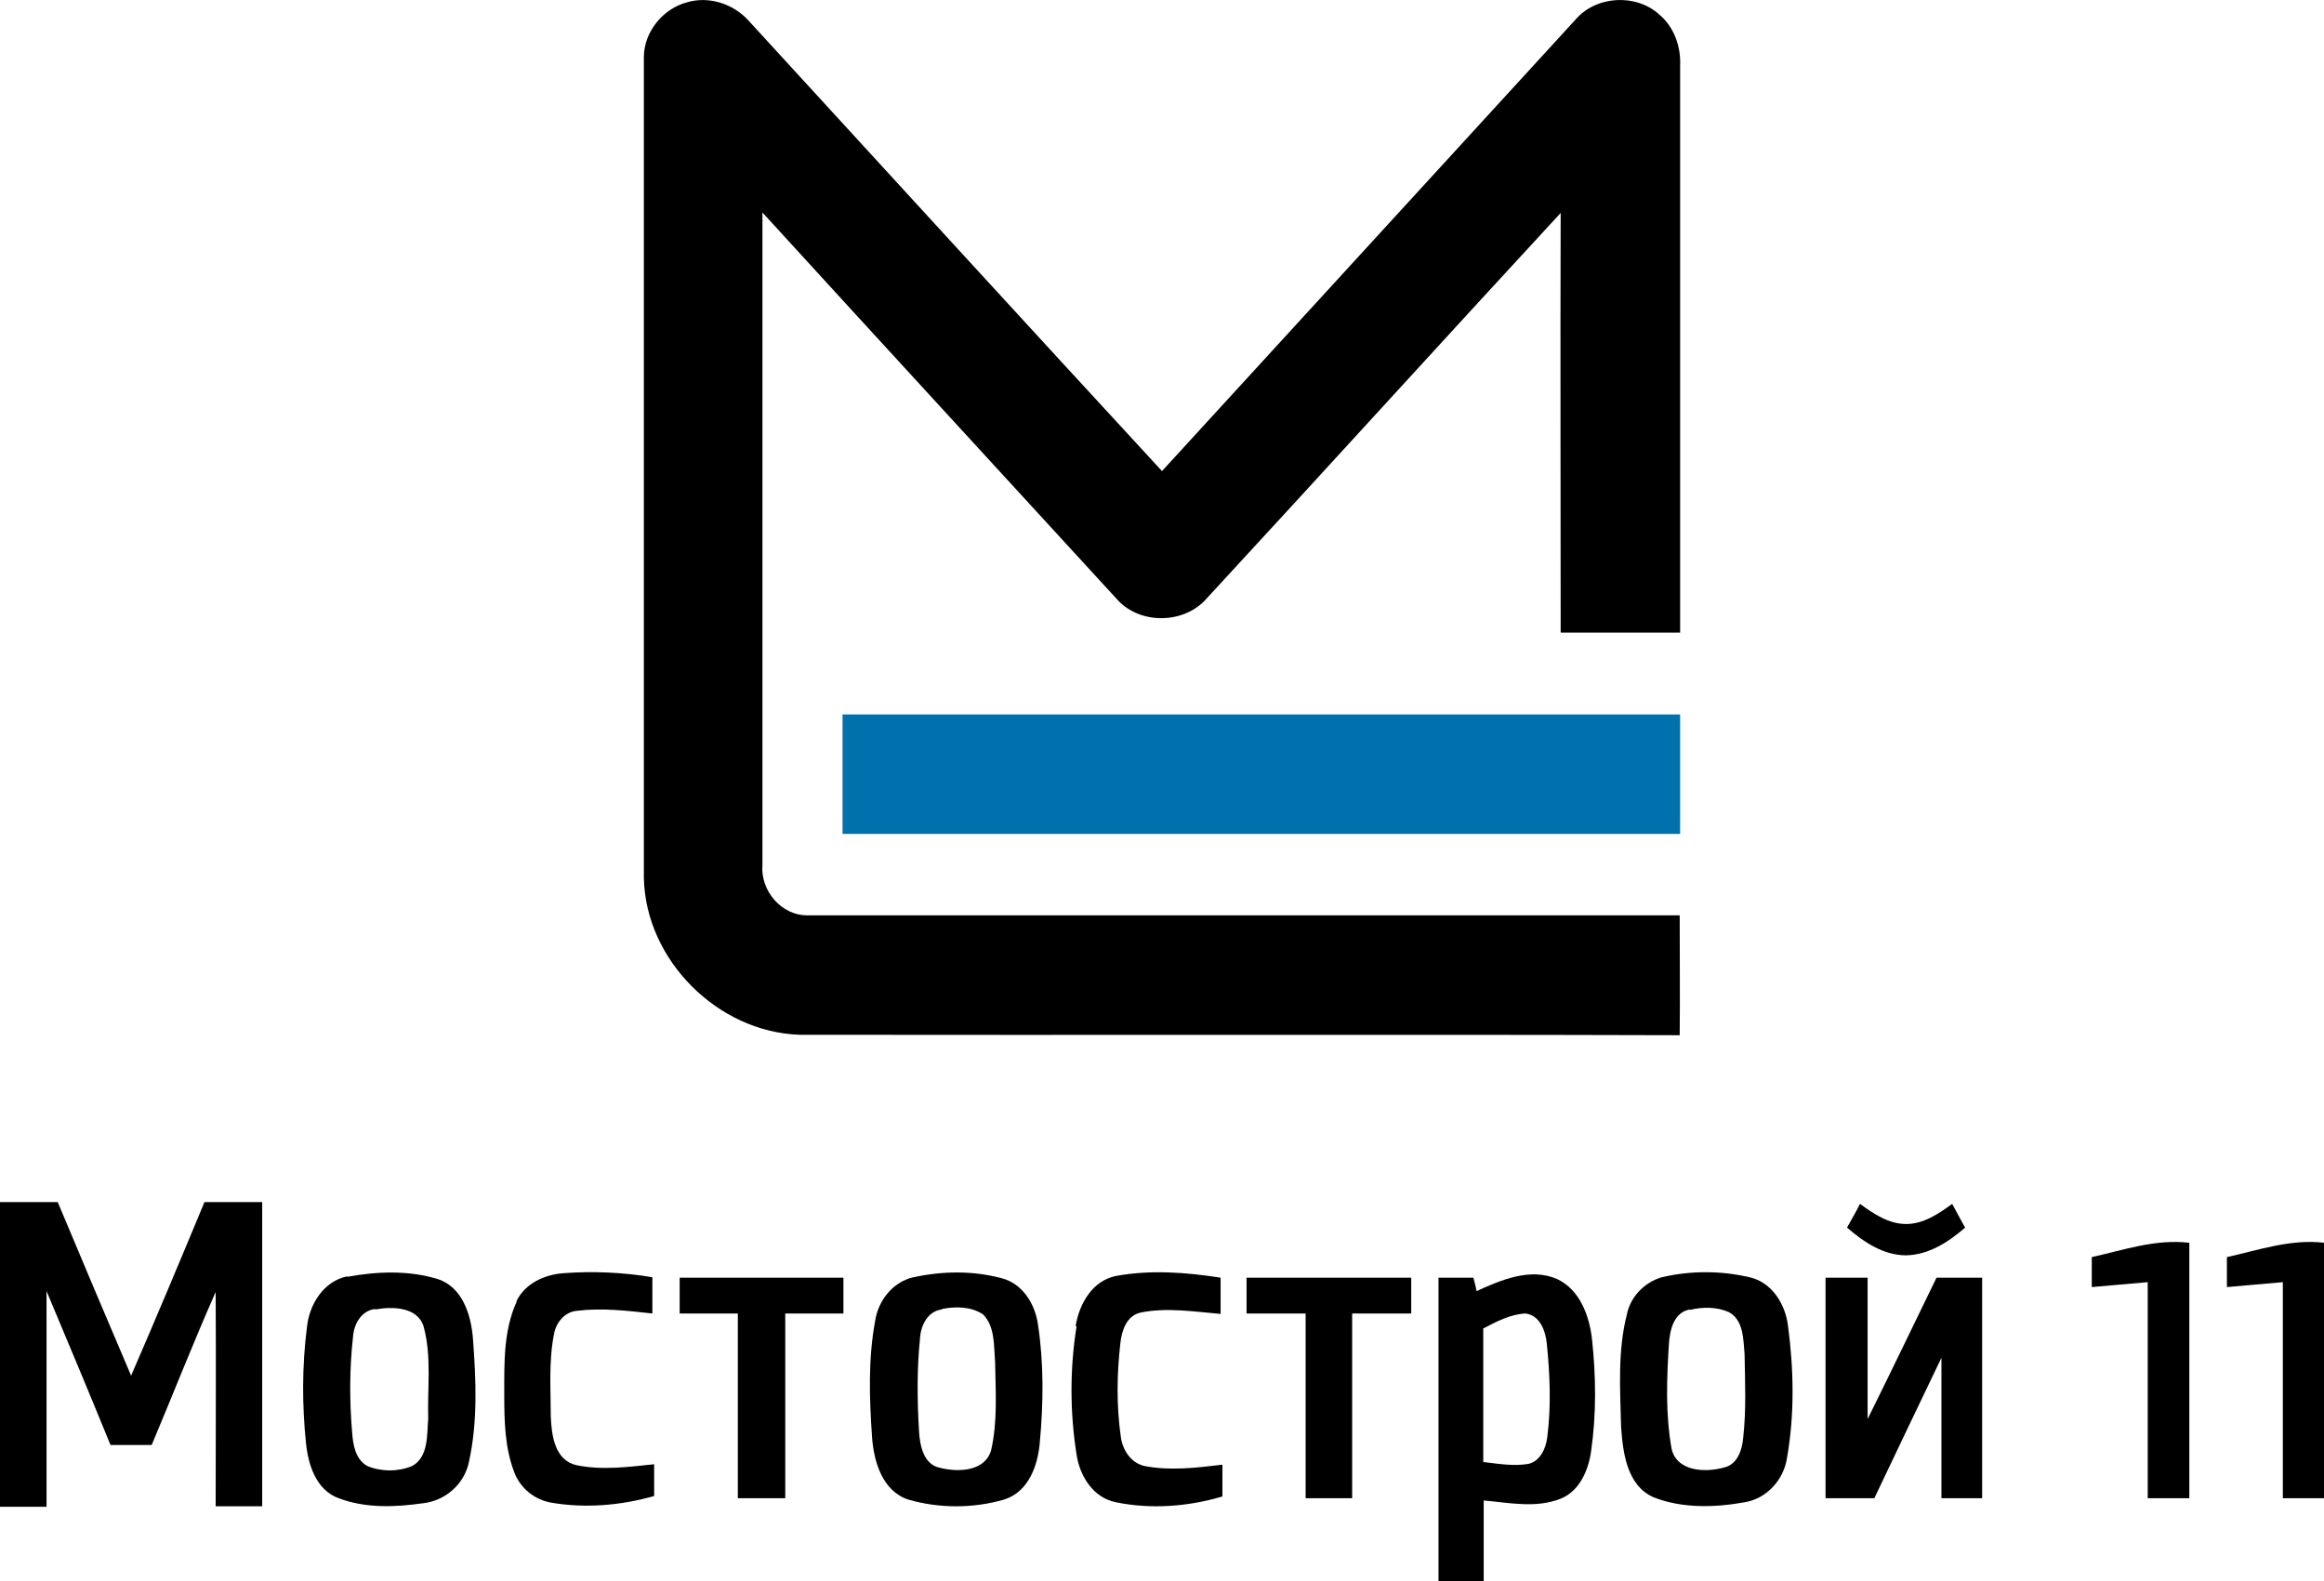 <?xml version="1.0" encoding="UTF-8"?> <svg xmlns="http://www.w3.org/2000/svg" id="_Слой_1" data-name="Слой 1" viewBox="0 0 51.94 35.33"><defs><style> .cls-1, .cls-2 { stroke-width: 0px; } .cls-2 { fill: #0071ad; } </style></defs><g><path class="cls-1" d="m14.39,1.28c0-.57.43-1.09.97-1.23.48-.14,1.02.03,1.36.4,3.08,3.36,6.16,6.73,9.25,10.08,3.08-3.36,6.16-6.73,9.24-10.09.46-.54,1.36-.59,1.88-.11.33.28.48.72.46,1.14,0,4.22,0,8.45,0,12.67h-2.67c0-3.13-.01-6.25,0-9.38-2.66,2.88-5.3,5.79-7.96,8.67-.52.53-1.48.52-1.97-.05-2.64-2.88-5.28-5.75-7.91-8.63,0,4.86,0,9.72,0,14.58-.05.58.43,1.15,1.03,1.13,6.49,0,12.98,0,19.47,0,0,.89.01,1.79,0,2.68-6.56-.02-13.11,0-19.67-.01-1.83-.06-3.44-1.67-3.48-3.5V1.28Z"></path><path class="cls-1" d="m0,26.87c.43,0,.86,0,1.29,0,.54,1.29,1.09,2.59,1.64,3.88.56-1.29,1.1-2.58,1.64-3.88.43,0,.86,0,1.29,0v6.8c-.35,0-.69,0-1.04,0,0-1.6.01-3.2,0-4.79-.5,1.13-.95,2.28-1.43,3.42-.31,0-.61,0-.92,0-.47-1.15-.95-2.3-1.43-3.44,0,1.61,0,3.21,0,4.82-.35,0-.69,0-1.04,0v-6.8Z"></path><path class="cls-1" d="m41.57,26.91c.3.22.64.45,1.03.45.39,0,.73-.23,1.03-.45.1.18.19.36.29.53-.37.32-.81.61-1.32.62-.51,0-.95-.3-1.32-.62.1-.18.2-.35.29-.53Z"></path><path class="cls-1" d="m46.75,28.1c.72-.16,1.43-.41,2.18-.32,0,1.9,0,3.81,0,5.71h-.93c0-1.61,0-3.22,0-4.83-.42.04-.83.07-1.25.11,0-.22,0-.45,0-.67Z"></path><path class="cls-1" d="m49.77,28.1c.72-.16,1.43-.41,2.18-.32,0,1.9,0,3.81,0,5.71h-.93c0-1.61,0-3.22,0-4.83-.42.04-.83.07-1.25.11,0-.22,0-.45,0-.67Z"></path><path class="cls-1" d="m7.76,28.54c.66-.12,1.37-.15,2.02.05.56.18.75.81.79,1.33.07.92.11,1.86-.09,2.76-.1.49-.52.86-1.01.92-.63.09-1.29.12-1.9-.11-.5-.18-.68-.74-.73-1.22-.09-.86-.09-1.74.02-2.6.05-.51.37-1.03.9-1.14Zm.62.72c-.31.04-.47.34-.49.62-.08.71-.08,1.43-.02,2.14.02.27.07.6.34.75.31.13.69.13,1,0,.37-.2.33-.7.36-1.06-.02-.68.08-1.38-.1-2.05-.13-.45-.7-.46-1.08-.39Z"></path><path class="cls-1" d="m11.54,29.09c.19-.4.63-.6,1.05-.63.66-.05,1.34-.02,1.99.09,0,.27,0,.54,0,.81-.56-.06-1.12-.13-1.68-.06-.28.02-.48.27-.52.53-.12.61-.07,1.24-.07,1.85.02.41.09.96.57,1.07.57.12,1.17.04,1.74-.02,0,.24,0,.47,0,.71-.74.21-1.53.28-2.29.15-.38-.06-.71-.33-.84-.69-.21-.55-.22-1.15-.22-1.73,0-.7-.02-1.43.28-2.08Z"></path><path class="cls-1" d="m20.42,28.55c.64-.14,1.32-.15,1.96.02.48.12.76.59.82,1.05.13.86.12,1.75.04,2.61-.04.52-.25,1.12-.8,1.29-.69.2-1.45.2-2.14,0-.58-.19-.77-.85-.81-1.39-.06-.87-.09-1.75.07-2.61.07-.45.39-.86.85-.97Zm.63.72c-.33.04-.48.38-.49.67-.07.68-.06,1.38-.02,2.06.02.31.1.74.47.81.39.1,1,.09,1.14-.39.15-.65.1-1.32.09-1.98-.03-.36,0-.79-.27-1.06-.27-.18-.62-.18-.92-.12Z"></path><path class="cls-1" d="m24.04,29.64c.08-.5.38-1.02.91-1.12.77-.14,1.56-.08,2.33.04,0,.27,0,.54,0,.81-.59-.05-1.2-.15-1.79-.03-.31.07-.42.4-.45.68-.08.7-.09,1.4.01,2.1.04.29.22.58.53.65.57.11,1.16.04,1.74-.03,0,.24,0,.47,0,.71-.77.23-1.6.29-2.38.13-.51-.1-.81-.59-.88-1.07-.15-.95-.15-1.92,0-2.86Z"></path><path class="cls-1" d="m33,28.86c.55-.25,1.2-.53,1.8-.27.51.24.72.82.78,1.34.09.83.1,1.68-.02,2.51-.06.43-.26.89-.68,1.06-.55.22-1.15.09-1.72.04,0,.6,0,1.2,0,1.8-.34,0-.68,0-1.01,0,0-2.26,0-4.52,0-6.78.26,0,.52,0,.78,0,.02.08.06.23.07.3Zm.15.83c0,1,0,2,0,2.99.34.04.68.1,1.02.04.26-.07.38-.35.41-.59.09-.7.06-1.4-.01-2.1-.03-.28-.15-.63-.48-.67-.34.02-.64.18-.93.33Z"></path><path class="cls-1" d="m37.14,28.55c.64-.15,1.32-.15,1.96,0,.5.11.8.6.86,1.08.13.97.15,1.98-.02,2.95-.07.49-.45.92-.95,1-.67.12-1.39.14-2.03-.11-.6-.26-.69-1-.73-1.58-.02-.84-.08-1.69.13-2.51.08-.4.4-.72.78-.83Zm.63.72c-.36.06-.45.46-.47.76-.05.78-.08,1.58.06,2.36.12.51.77.53,1.18.41.3-.07.4-.41.42-.67.07-.62.04-1.25.03-1.87-.03-.32-.02-.75-.35-.93-.27-.12-.59-.12-.87-.05Z"></path><path class="cls-1" d="m15.19,28.56c1.22,0,2.44,0,3.66,0,0,.27,0,.53,0,.8-.43,0-.86,0-1.3,0v4.13c-.35,0-.71,0-1.06,0,0-1.38,0-2.75,0-4.13-.43,0-.86,0-1.3,0,0-.27,0-.54,0-.81Z"></path><path class="cls-1" d="m27.85,28.56c1.23,0,2.46,0,3.69,0v.8c-.44,0-.88,0-1.32,0v4.13c-.35,0-.69,0-1.04,0,0-1.37,0-2.75,0-4.13-.44,0-.88,0-1.32,0,0-.27,0-.54,0-.81Z"></path><path class="cls-1" d="m40.81,28.56c.31,0,.62,0,.93,0,0,1.05,0,2.1,0,3.16.52-1.05,1.03-2.11,1.54-3.16.34,0,.68,0,1.02,0,0,1.64,0,3.29,0,4.93-.3,0-.61,0-.91,0,0-1.05,0-2.09,0-3.14-.5,1.04-1,2.09-1.5,3.14-.36,0-.73,0-1.09,0,0-1.64,0-3.29,0-4.93Z"></path></g><path class="cls-2" d="m18.83,15.97c6.24,0,12.48,0,18.72,0v2.67c-6.24,0-12.48,0-18.72,0,0-.89,0-1.78,0-2.67Z"></path></svg> 